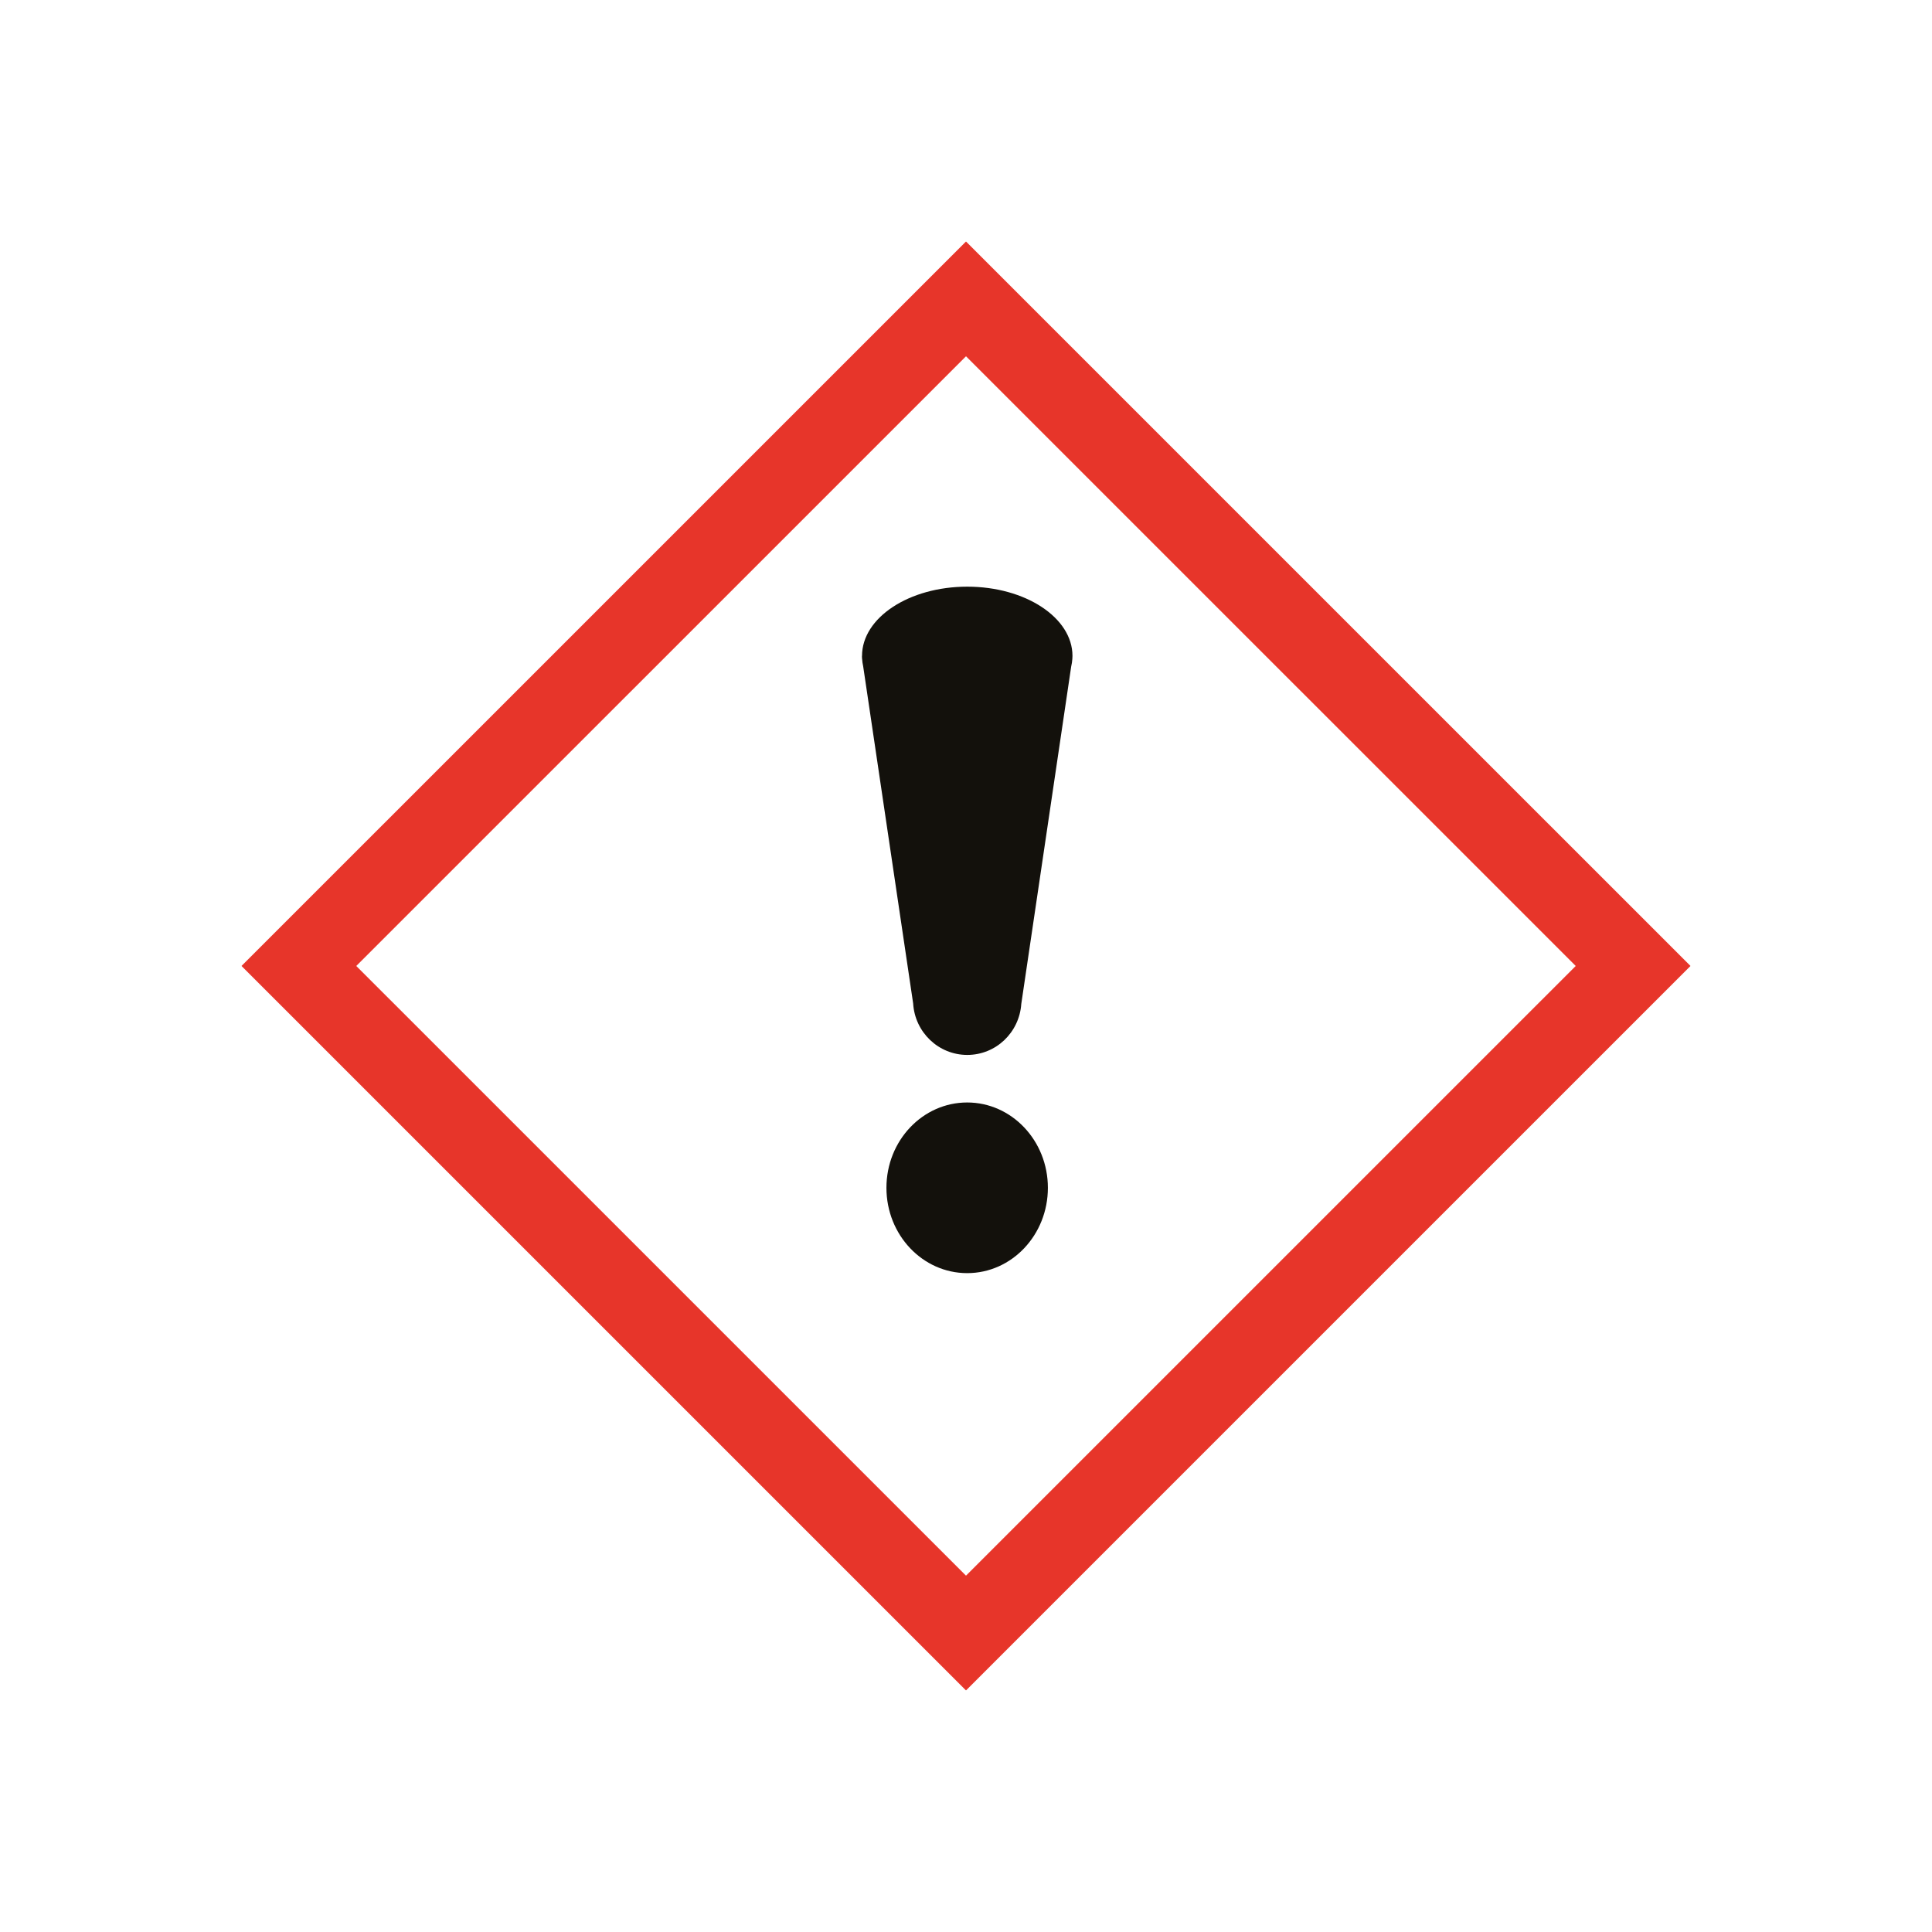 <svg width="200" height="200" viewBox="0 0 200 200" fill="none" xmlns="http://www.w3.org/2000/svg">
<rect width="200" height="200" fill="white"/>
<path d="M25 99.997L100 174.994L175 99.997L100 25L25 99.997ZM163.118 99.997C157.917 105.191 105.2 157.912 100 163.112C94.8 157.912 42.083 105.191 36.882 99.997C42.077 94.797 94.8 42.082 100 36.882C105.194 42.076 157.917 94.797 163.118 99.997Z" fill="#E7352A"/>
<path d="M100.123 114.128C95.507 114.128 91.763 118.081 91.763 122.961C91.763 127.842 95.507 131.794 100.123 131.794C104.739 131.794 108.477 127.842 108.477 122.961C108.477 118.081 104.733 114.128 100.123 114.128Z" fill="#13110C"/>
<path d="M89.23 67.905C89.23 67.997 89.23 68.095 89.243 68.187H89.237L89.249 68.249C89.267 68.489 89.298 68.728 89.353 68.962L94.529 103.876C94.707 106.851 97.148 109.205 100.129 109.205C103.11 109.205 105.52 106.875 105.723 103.925L110.886 69.017C110.948 68.753 110.991 68.482 111.009 68.206V68.181C111.009 68.089 111.022 67.991 111.022 67.898C111.022 63.94 106.147 60.731 100.129 60.731C94.111 60.731 89.237 63.94 89.237 67.898L89.23 67.905Z" fill="#13110C"/>
</svg>
